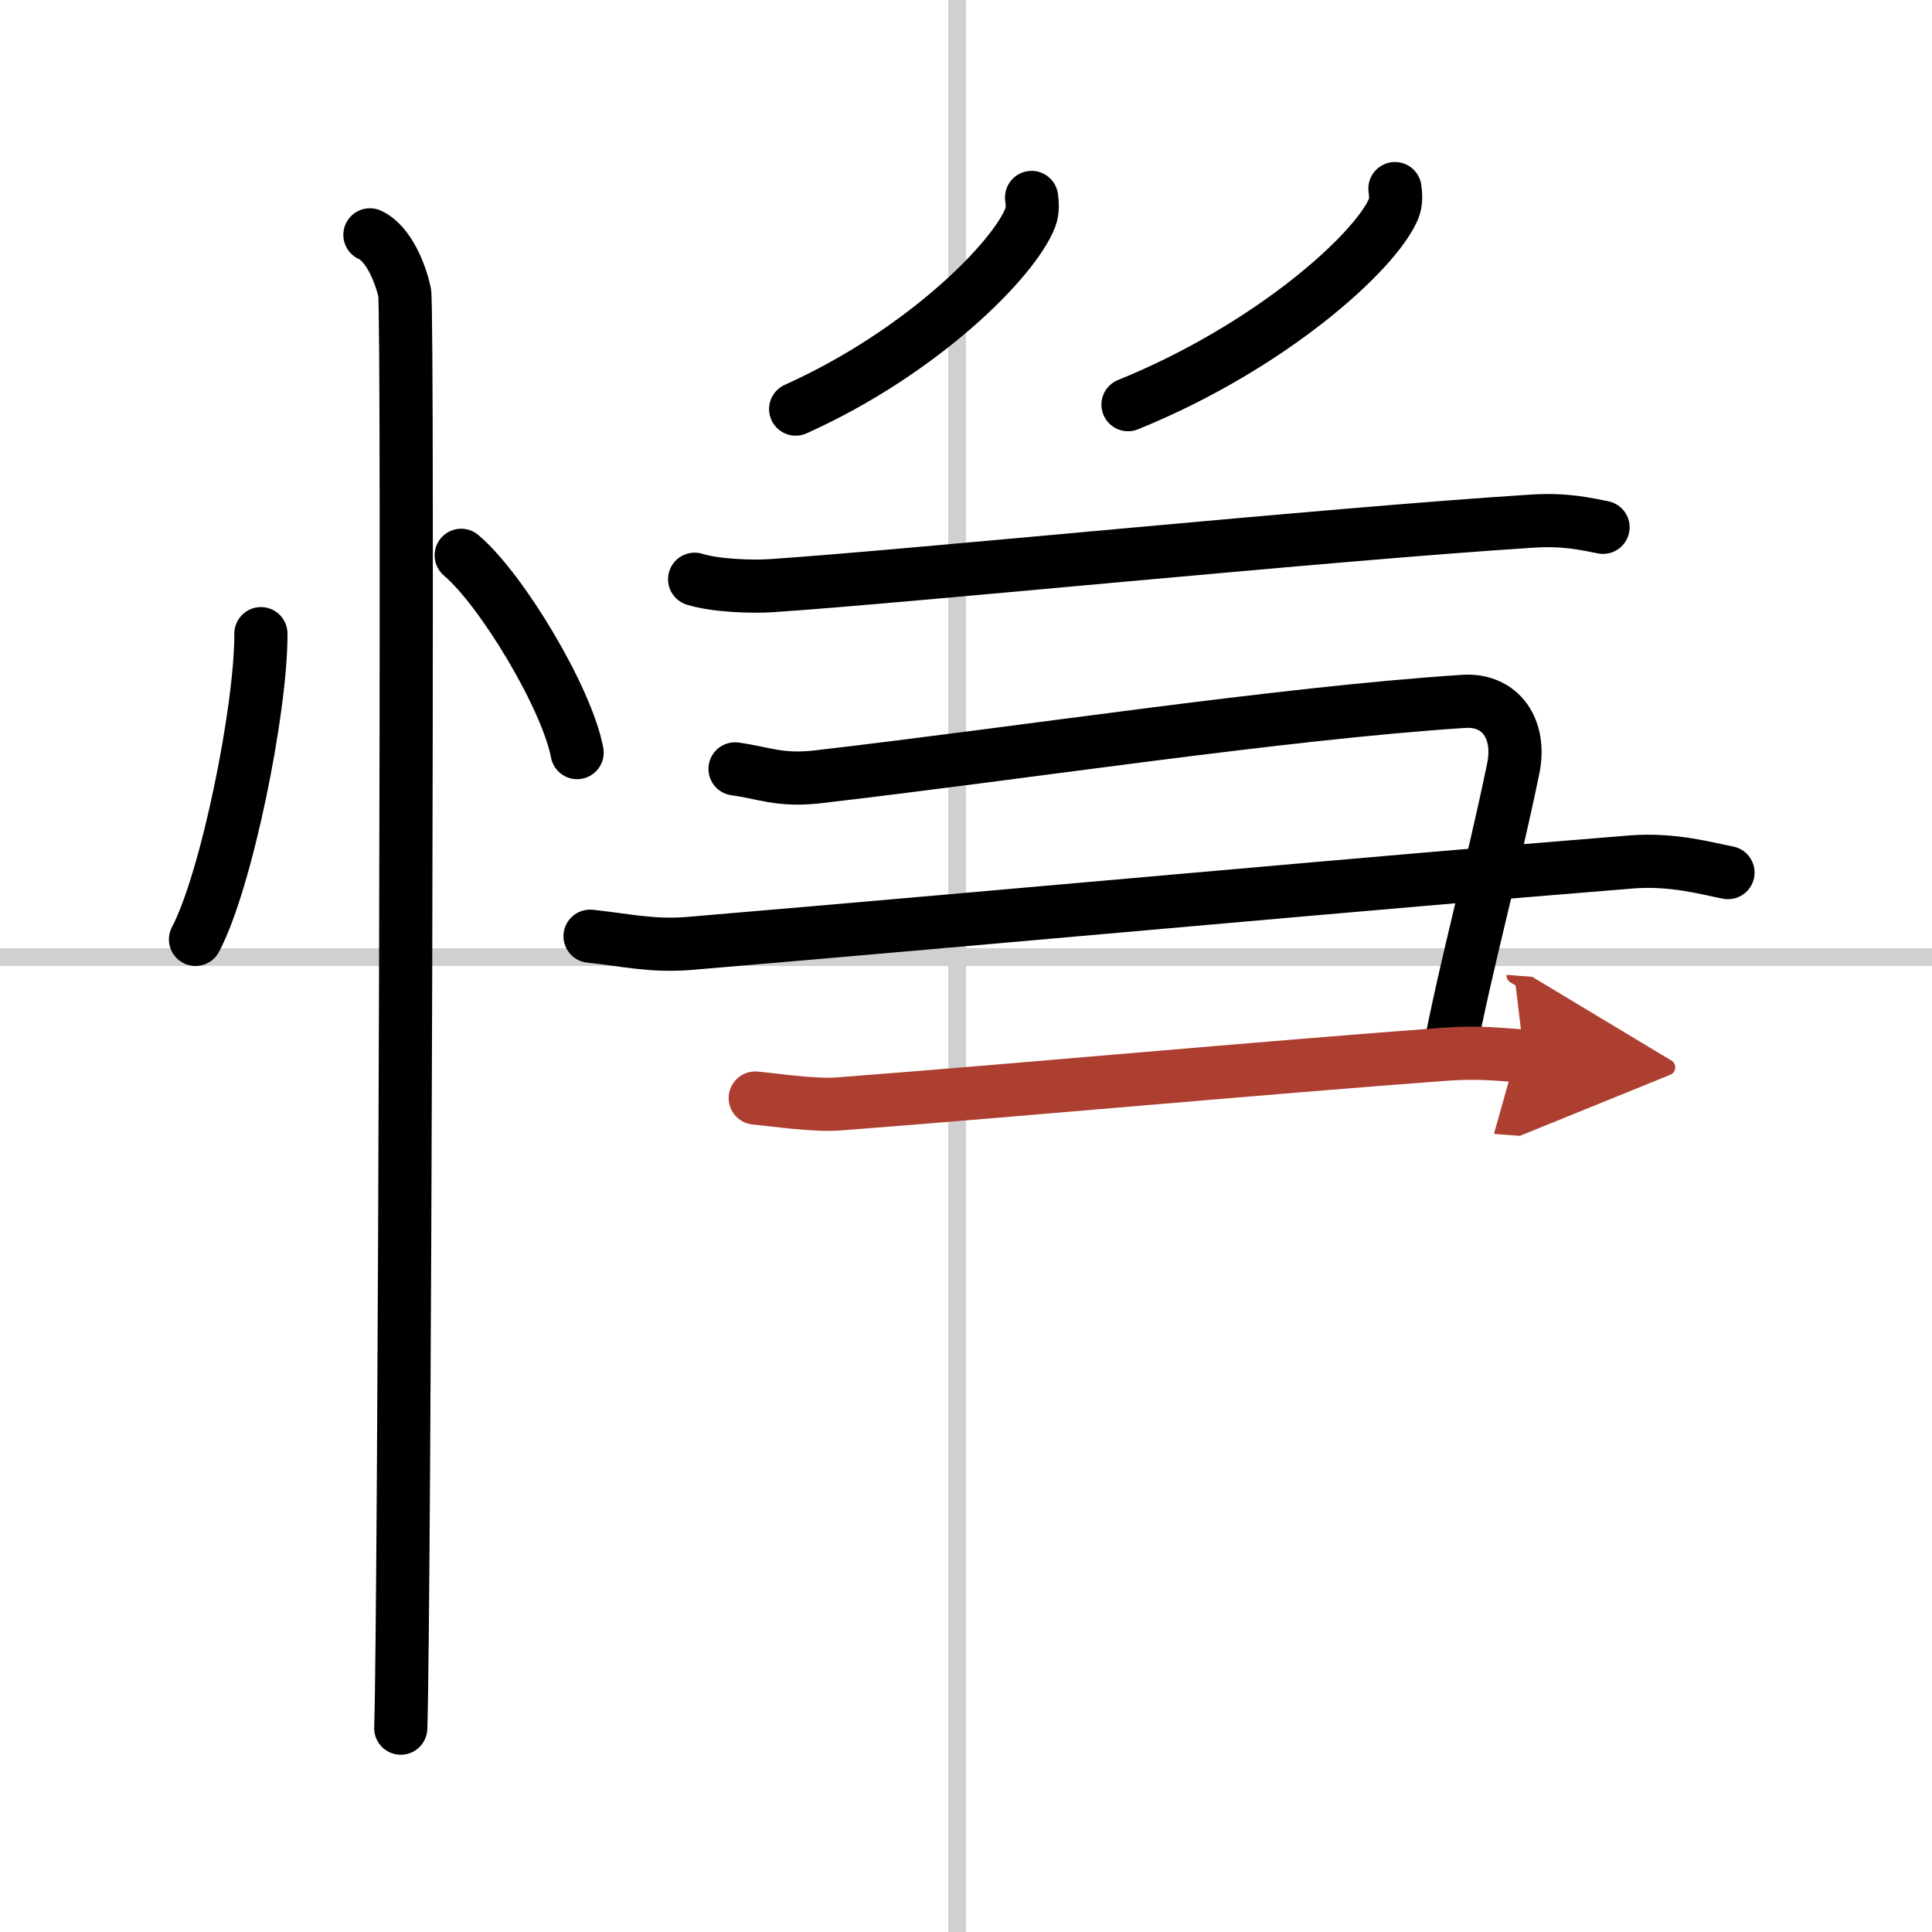 <svg width="400" height="400" viewBox="0 0 109 109" xmlns="http://www.w3.org/2000/svg"><defs><marker id="a" markerWidth="4" orient="auto" refX="1" refY="5" viewBox="0 0 10 10"><polyline points="0 0 10 5 0 10 1 5" fill="#ad3f31" stroke="#ad3f31"/></marker></defs><g fill="none" stroke="#000" stroke-linecap="round" stroke-linejoin="round" stroke-width="3"><rect width="100%" height="100%" fill="#fff" stroke="#fff"/><line x1="54" x2="54" y2="109" stroke="#d0d0d0" stroke-width="1"/><line x2="109" y1="54" y2="54" stroke="#d0d0d0" stroke-width="1"/><path d="M14.72,35.75C14.74,40,12.78,49.69,11.03,53"/><path d="m26.02 31.33c2.31 1.96 5.97 8.08 6.54 11.13"/><path d="m20.87 13.25c1.09 0.5 1.74 2.25 1.96 3.25s0 74.75-0.22 81"/><path d="m58.2 11.14c0.04 0.28 0.08 0.73-0.07 1.13-0.91 2.38-6.12 7.61-13.24 10.81"/><path d="m78.7 10.64c0.04 0.29 0.09 0.74-0.08 1.15-1.03 2.43-6.92 7.77-14.98 11.04"/><path d="m39.19 32.68c1.14 0.36 3.23 0.44 4.36 0.36 7.65-0.51 31.53-2.92 42.91-3.64 1.89-0.12 3.04 0.17 3.98 0.35"/><path d="m41.47 43.38c1.62 0.22 2.51 0.69 4.64 0.45 11.59-1.34 26.05-3.58 36.48-4.26 2.08-0.13 3.25 1.57 2.78 3.81-1.21 5.86-2.62 10.87-3.6 15.97"/><path d="m33.29 52.82c1.96 0.2 3.5 0.59 5.68 0.4 19-1.61 37.78-3.36 53.06-4.59 2.4-0.19 4.37 0.4 5.46 0.6"/><path d="m42.61 61.95c1.18 0.11 3.32 0.44 4.73 0.33 10.46-0.8 23.64-2.02 34.16-2.8 1.88-0.14 3.08 0 4.49 0.11" marker-end="url(#a)" stroke="#ad3f31"/></g></svg>
